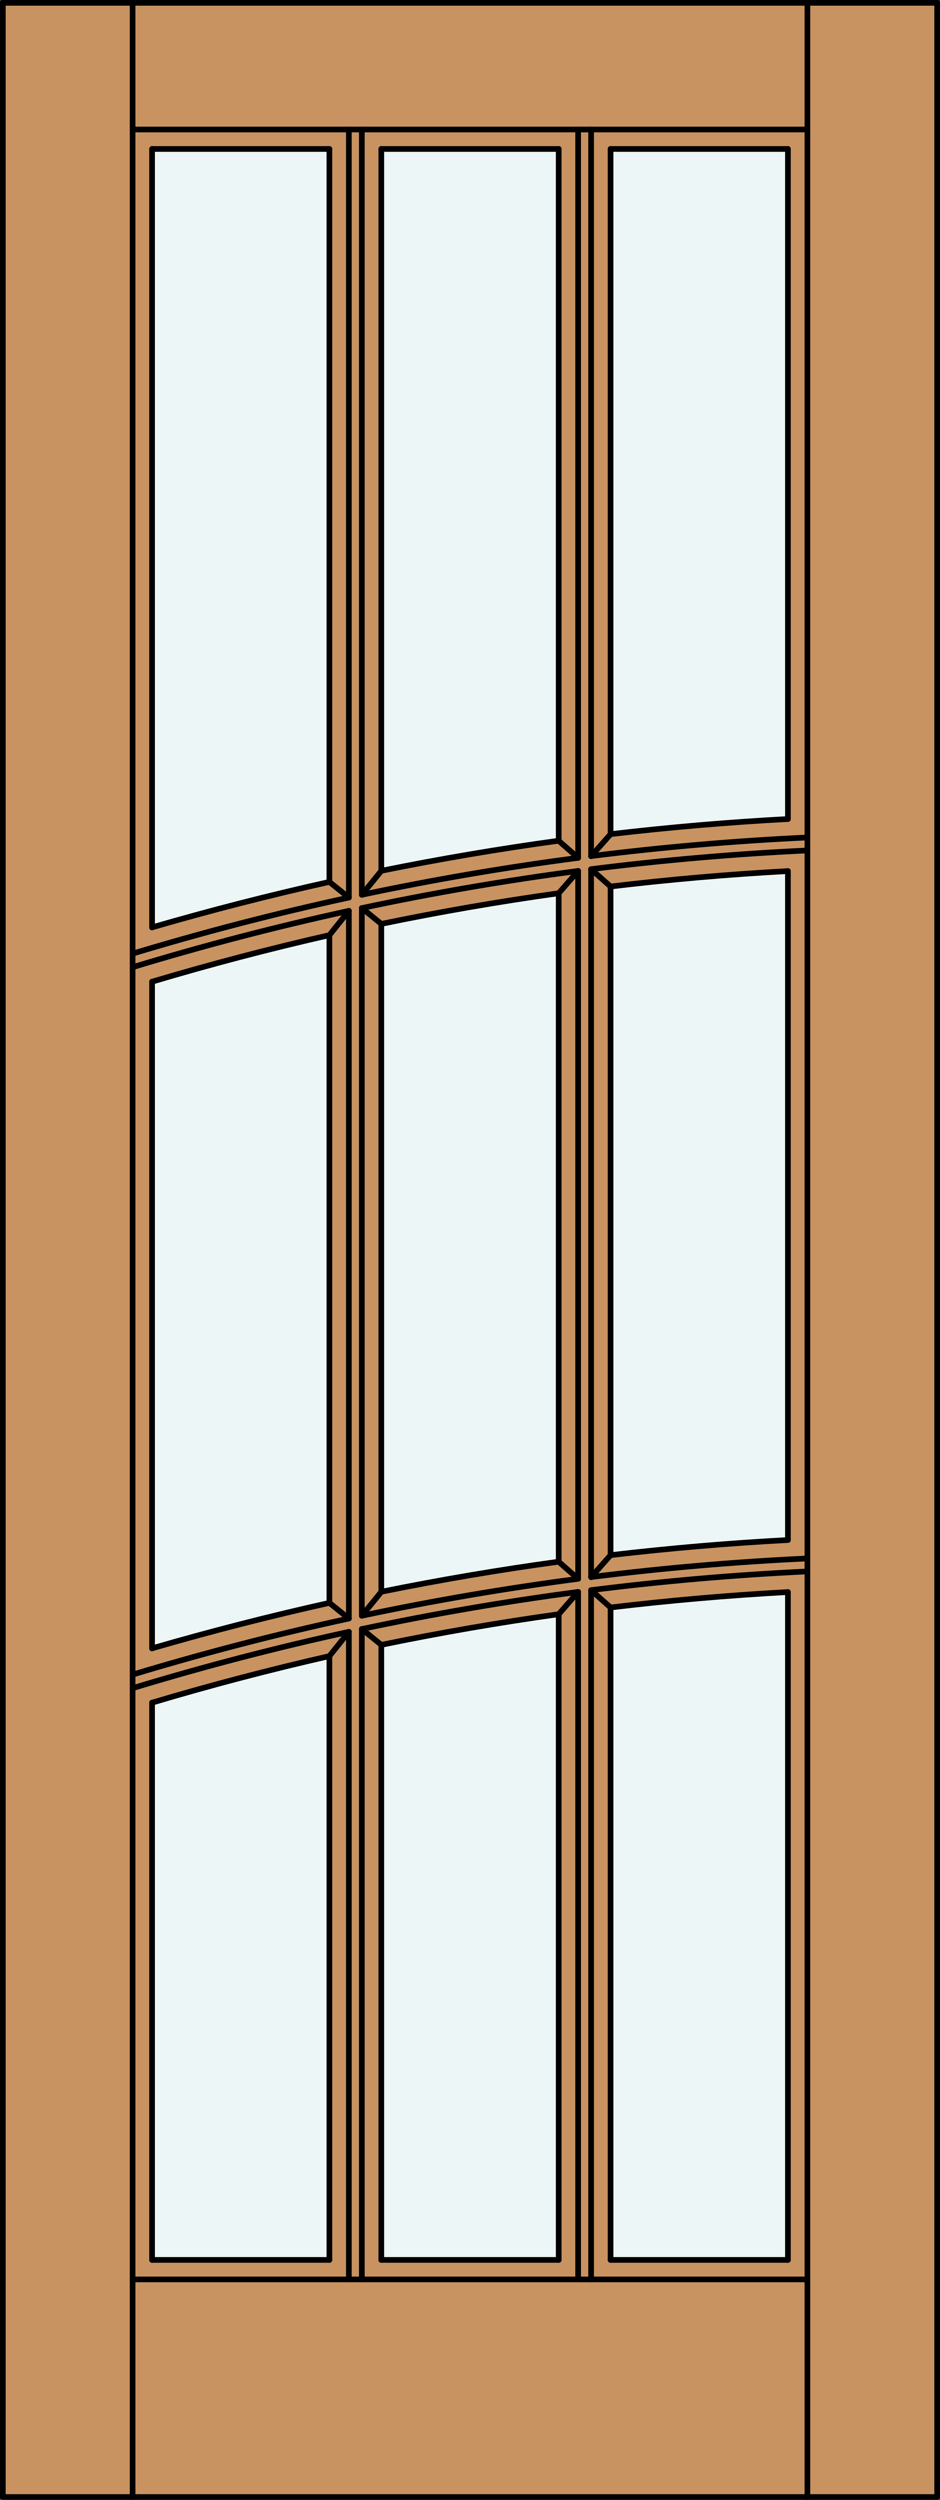 <?xml version="1.0" encoding="iso-8859-1"?>
<!-- Generator: Adobe Illustrator 20.0.0, SVG Export Plug-In . SVG Version: 6.00 Build 0)  -->
<svg version="1.1" id="Layer_1" xmlns="http://www.w3.org/2000/svg" xmlns:xlink="http://www.w3.org/1999/xlink" x="0px" y="0px"
	 viewBox="0 0 83.012 220.532" style="enable-background:new 0 0 83.012 220.532;" xml:space="preserve">
<rect x="0" y="0" width="83.012" height="220.532" fill="#333333" stroke="none"/>
<style type="text/css">
	.st0{fill:#C89361;}
	.st1{fill:#EDF6F6;}
	.st2{fill:none;stroke:#000000;stroke-width:0.5;stroke-linecap:round;stroke-linejoin:round;}
</style>
<title>SQ-0009-D062</title>
<rect x="0.25" y="0.25" class="st0" width="82.512" height="220.032"/>
<path class="st1" d="M33.676,13.142h15.663v61.024c-5.249,0.716-10.47,1.601-15.663,2.653L33.676,13.142L33.676,13.142z"/>
<path class="st1" d="M49.339,137.77c-5.249,0.716-10.47,1.601-15.663,2.653V81.504c5.189-1.072,10.41-1.973,15.663-2.705
	L49.339,137.77L49.339,137.77z"/>
<path class="st1" d="M53.923,141.81c5.205-0.623,10.426-1.076,15.663-1.361v58.919H53.923V141.81z"/>
<path class="st1" d="M29.092,199.367H13.429v-49.161c5.174-1.543,10.394-2.912,15.66-4.106v53.266H29.092z"/>
<path class="st1" d="M13.429,13.142h15.663V77.8c-5.262,1.171-10.482,2.508-15.66,4.011V13.142H13.429z"/>
<path class="st1" d="M69.583,135.859c-5.233,0.279-10.454,0.724-15.663,1.335V78.207c5.205-0.623,10.426-1.076,15.663-1.361v59.019
	V135.859z"/>
<path class="st1" d="M33.673,145.107c5.189-1.072,10.41-1.973,15.663-2.705v56.965h-15.66v-54.26H33.673z"/>
<path class="st1" d="M29.089,141.403c-5.262,1.171-10.482,2.508-15.66,4.011v-58.81c5.174-1.541,10.394-2.91,15.66-4.106V141.403
	L29.089,141.403z"/>
<path class="st1" d="M53.923,13.142h15.66v59.111c-5.233,0.279-10.454,0.724-15.663,1.335V13.142H53.923z"/>
<rect x="0.25" y="0.25" class="st2" width="82.512" height="220.032"/>
<line class="st2" x1="13.429" y1="81.822" x2="13.429" y2="13.142"/>
<line class="st2" x1="69.583" y1="135.856" x2="69.583" y2="76.846"/>
<line class="st2" x1="11.71" y1="201.087" x2="71.302" y2="201.087"/>
<line class="st2" x1="53.92" y1="199.367" x2="69.583" y2="199.367"/>
<line class="st2" x1="13.429" y1="13.142" x2="29.089" y2="13.142"/>
<path class="st2" d="M71.302,138.63c-6.385,0.3-12.752,0.85-19.101,1.65"/>
<path class="st2" d="M51.058,140.437c-6.408,0.838-12.775,1.93-19.101,3.275"/>
<path class="st2" d="M30.808,143.958c-6.429,1.398-12.795,3.055-19.098,4.971"/>
<line class="st2" x1="69.583" y1="199.367" x2="69.583" y2="140.449"/>
<path class="st2" d="M69.583,72.253c-5.233,0.279-10.454,0.724-15.663,1.335"/>
<path class="st2" d="M71.302,137.484c-6.385,0.298-12.752,0.845-19.101,1.642"/>
<path class="st2" d="M51.058,139.28c-6.408,0.835-12.775,1.921-19.101,3.258"/>
<path class="st2" d="M30.808,142.784c-6.429,1.392-12.795,3.042-19.098,4.948"/>
<line class="st2" x1="29.089" y1="199.367" x2="29.089" y2="146.099"/>
<line class="st2" x1="33.673" y1="13.142" x2="49.339" y2="13.142"/>
<line class="st2" x1="69.583" y1="72.253" x2="69.583" y2="13.142"/>
<line class="st2" x1="13.429" y1="145.425" x2="13.429" y2="86.601"/>
<line class="st2" x1="11.71" y1="220.282" x2="11.71" y2="0.25"/>
<line class="st2" x1="53.92" y1="13.142" x2="69.583" y2="13.142"/>
<line class="st2" x1="29.089" y1="141.4" x2="29.089" y2="82.496"/>
<line class="st2" x1="33.673" y1="199.367" x2="49.339" y2="199.367"/>
<line class="st2" x1="52.201" y1="75.531" x2="52.201" y2="11.424"/>
<line class="st2" x1="29.089" y1="77.8" x2="29.089" y2="13.142"/>
<path class="st2" d="M49.339,74.167c-5.249,0.716-10.47,1.601-15.663,2.653"/>
<line class="st2" x1="33.673" y1="13.142" x2="33.673" y2="76.826"/>
<path class="st2" d="M69.583,76.846c-5.233,0.285-10.454,0.738-15.663,1.361"/>
<path class="st2" d="M49.339,78.8c-5.249,0.73-10.47,1.631-15.663,2.705"/>
<line class="st2" x1="71.302" y1="220.282" x2="71.302" y2="0.25"/>
<line class="st2" x1="30.808" y1="142.784" x2="30.808" y2="80.353"/>
<line class="st2" x1="11.71" y1="11.424" x2="71.302" y2="11.424"/>
<line class="st2" x1="49.339" y1="199.367" x2="49.339" y2="142.403"/>
<line class="st2" x1="13.429" y1="199.367" x2="29.089" y2="199.367"/>
<line class="st2" x1="49.339" y1="137.776" x2="49.339" y2="78.8"/>
<line class="st2" x1="51.055" y1="75.677" x2="51.055" y2="11.424"/>
<line class="st2" x1="53.92" y1="199.367" x2="53.92" y2="141.81"/>
<line class="st2" x1="31.954" y1="143.709" x2="31.954" y2="201.087"/>
<path class="st2" d="M29.089,82.496c-5.264,1.196-10.484,2.565-15.66,4.108"/>
<line class="st2" x1="33.673" y1="145.107" x2="33.673" y2="199.367"/>
<path class="st2" d="M29.089,77.8c-5.262,1.171-10.482,2.508-15.66,4.011"/>
<line class="st2" x1="51.055" y1="201.087" x2="51.055" y2="140.437"/>
<path class="st2" d="M69.583,140.449c-5.233,0.285-10.454,0.738-15.663,1.361"/>
<line class="st2" x1="13.429" y1="199.367" x2="13.429" y2="150.204"/>
<path class="st2" d="M71.302,73.881c-6.385,0.298-12.752,0.845-19.101,1.642"/>
<path class="st2" d="M51.058,75.677c-6.408,0.835-12.775,1.921-19.101,3.258"/>
<path class="st2" d="M30.808,79.181c-6.429,1.392-12.795,3.042-19.098,4.948"/>
<line class="st2" x1="53.92" y1="137.194" x2="53.92" y2="78.207"/>
<path class="st2" d="M29.089,146.099c-5.264,1.196-10.484,2.565-15.66,4.108"/>
<path class="st2" d="M49.339,142.403c-5.249,0.73-10.47,1.631-15.663,2.705"/>
<line class="st2" x1="51.055" y1="139.28" x2="51.055" y2="76.834"/>
<line class="st2" x1="30.808" y1="201.087" x2="30.808" y2="143.956"/>
<line class="st2" x1="53.92" y1="73.591" x2="53.92" y2="13.142"/>
<line class="st2" x1="31.954" y1="11.424" x2="31.954" y2="78.937"/>
<line class="st2" x1="52.201" y1="201.087" x2="52.201" y2="140.288"/>
<line class="st2" x1="52.201" y1="139.134" x2="52.201" y2="76.685"/>
<path class="st2" d="M29.089,141.403c-5.262,1.171-10.482,2.508-15.66,4.011"/>
<path class="st2" d="M71.302,75.026c-6.385,0.3-12.752,0.85-19.101,1.65"/>
<path class="st2" d="M51.058,76.834c-6.408,0.838-12.775,1.93-19.101,3.275"/>
<path class="st2" d="M30.808,80.355c-6.429,1.398-12.795,3.055-19.098,4.971"/>
<line class="st2" x1="30.808" y1="79.181" x2="30.808" y2="11.424"/>
<line class="st2" x1="49.339" y1="74.173" x2="49.339" y2="13.142"/>
<path class="st2" d="M49.339,137.77c-5.249,0.716-10.47,1.601-15.663,2.653"/>
<line class="st2" x1="31.954" y1="80.106" x2="31.954" y2="142.54"/>
<line class="st2" x1="33.673" y1="81.504" x2="33.673" y2="140.429"/>
<path class="st2" d="M69.583,135.859c-5.233,0.279-10.454,0.724-15.663,1.335"/>
<line class="st2" x1="29.089" y1="77.8" x2="30.808" y2="79.181"/>
<line class="st2" x1="33.673" y1="76.826" x2="31.954" y2="78.937"/>
<line class="st2" x1="31.954" y1="80.106" x2="33.673" y2="81.504"/>
<line class="st2" x1="30.808" y1="80.353" x2="29.089" y2="82.496"/>
<line class="st2" x1="51.055" y1="76.834" x2="49.339" y2="78.8"/>
<line class="st2" x1="49.339" y1="74.173" x2="51.055" y2="75.677"/>
<line class="st2" x1="53.92" y1="73.591" x2="52.201" y2="75.531"/>
<line class="st2" x1="52.201" y1="76.685" x2="53.92" y2="78.207"/>
<line class="st2" x1="29.089" y1="141.4" x2="30.808" y2="142.784"/>
<line class="st2" x1="33.673" y1="140.429" x2="31.954" y2="142.54"/>
<line class="st2" x1="31.954" y1="143.709" x2="33.673" y2="145.107"/>
<line class="st2" x1="30.808" y1="143.956" x2="29.089" y2="146.099"/>
<line class="st2" x1="51.055" y1="140.437" x2="49.339" y2="142.403"/>
<line class="st2" x1="49.339" y1="137.776" x2="51.055" y2="139.28"/>
<line class="st2" x1="53.92" y1="137.194" x2="52.201" y2="139.134"/>
<line class="st2" x1="52.201" y1="140.288" x2="53.92" y2="141.81"/>
</svg>

